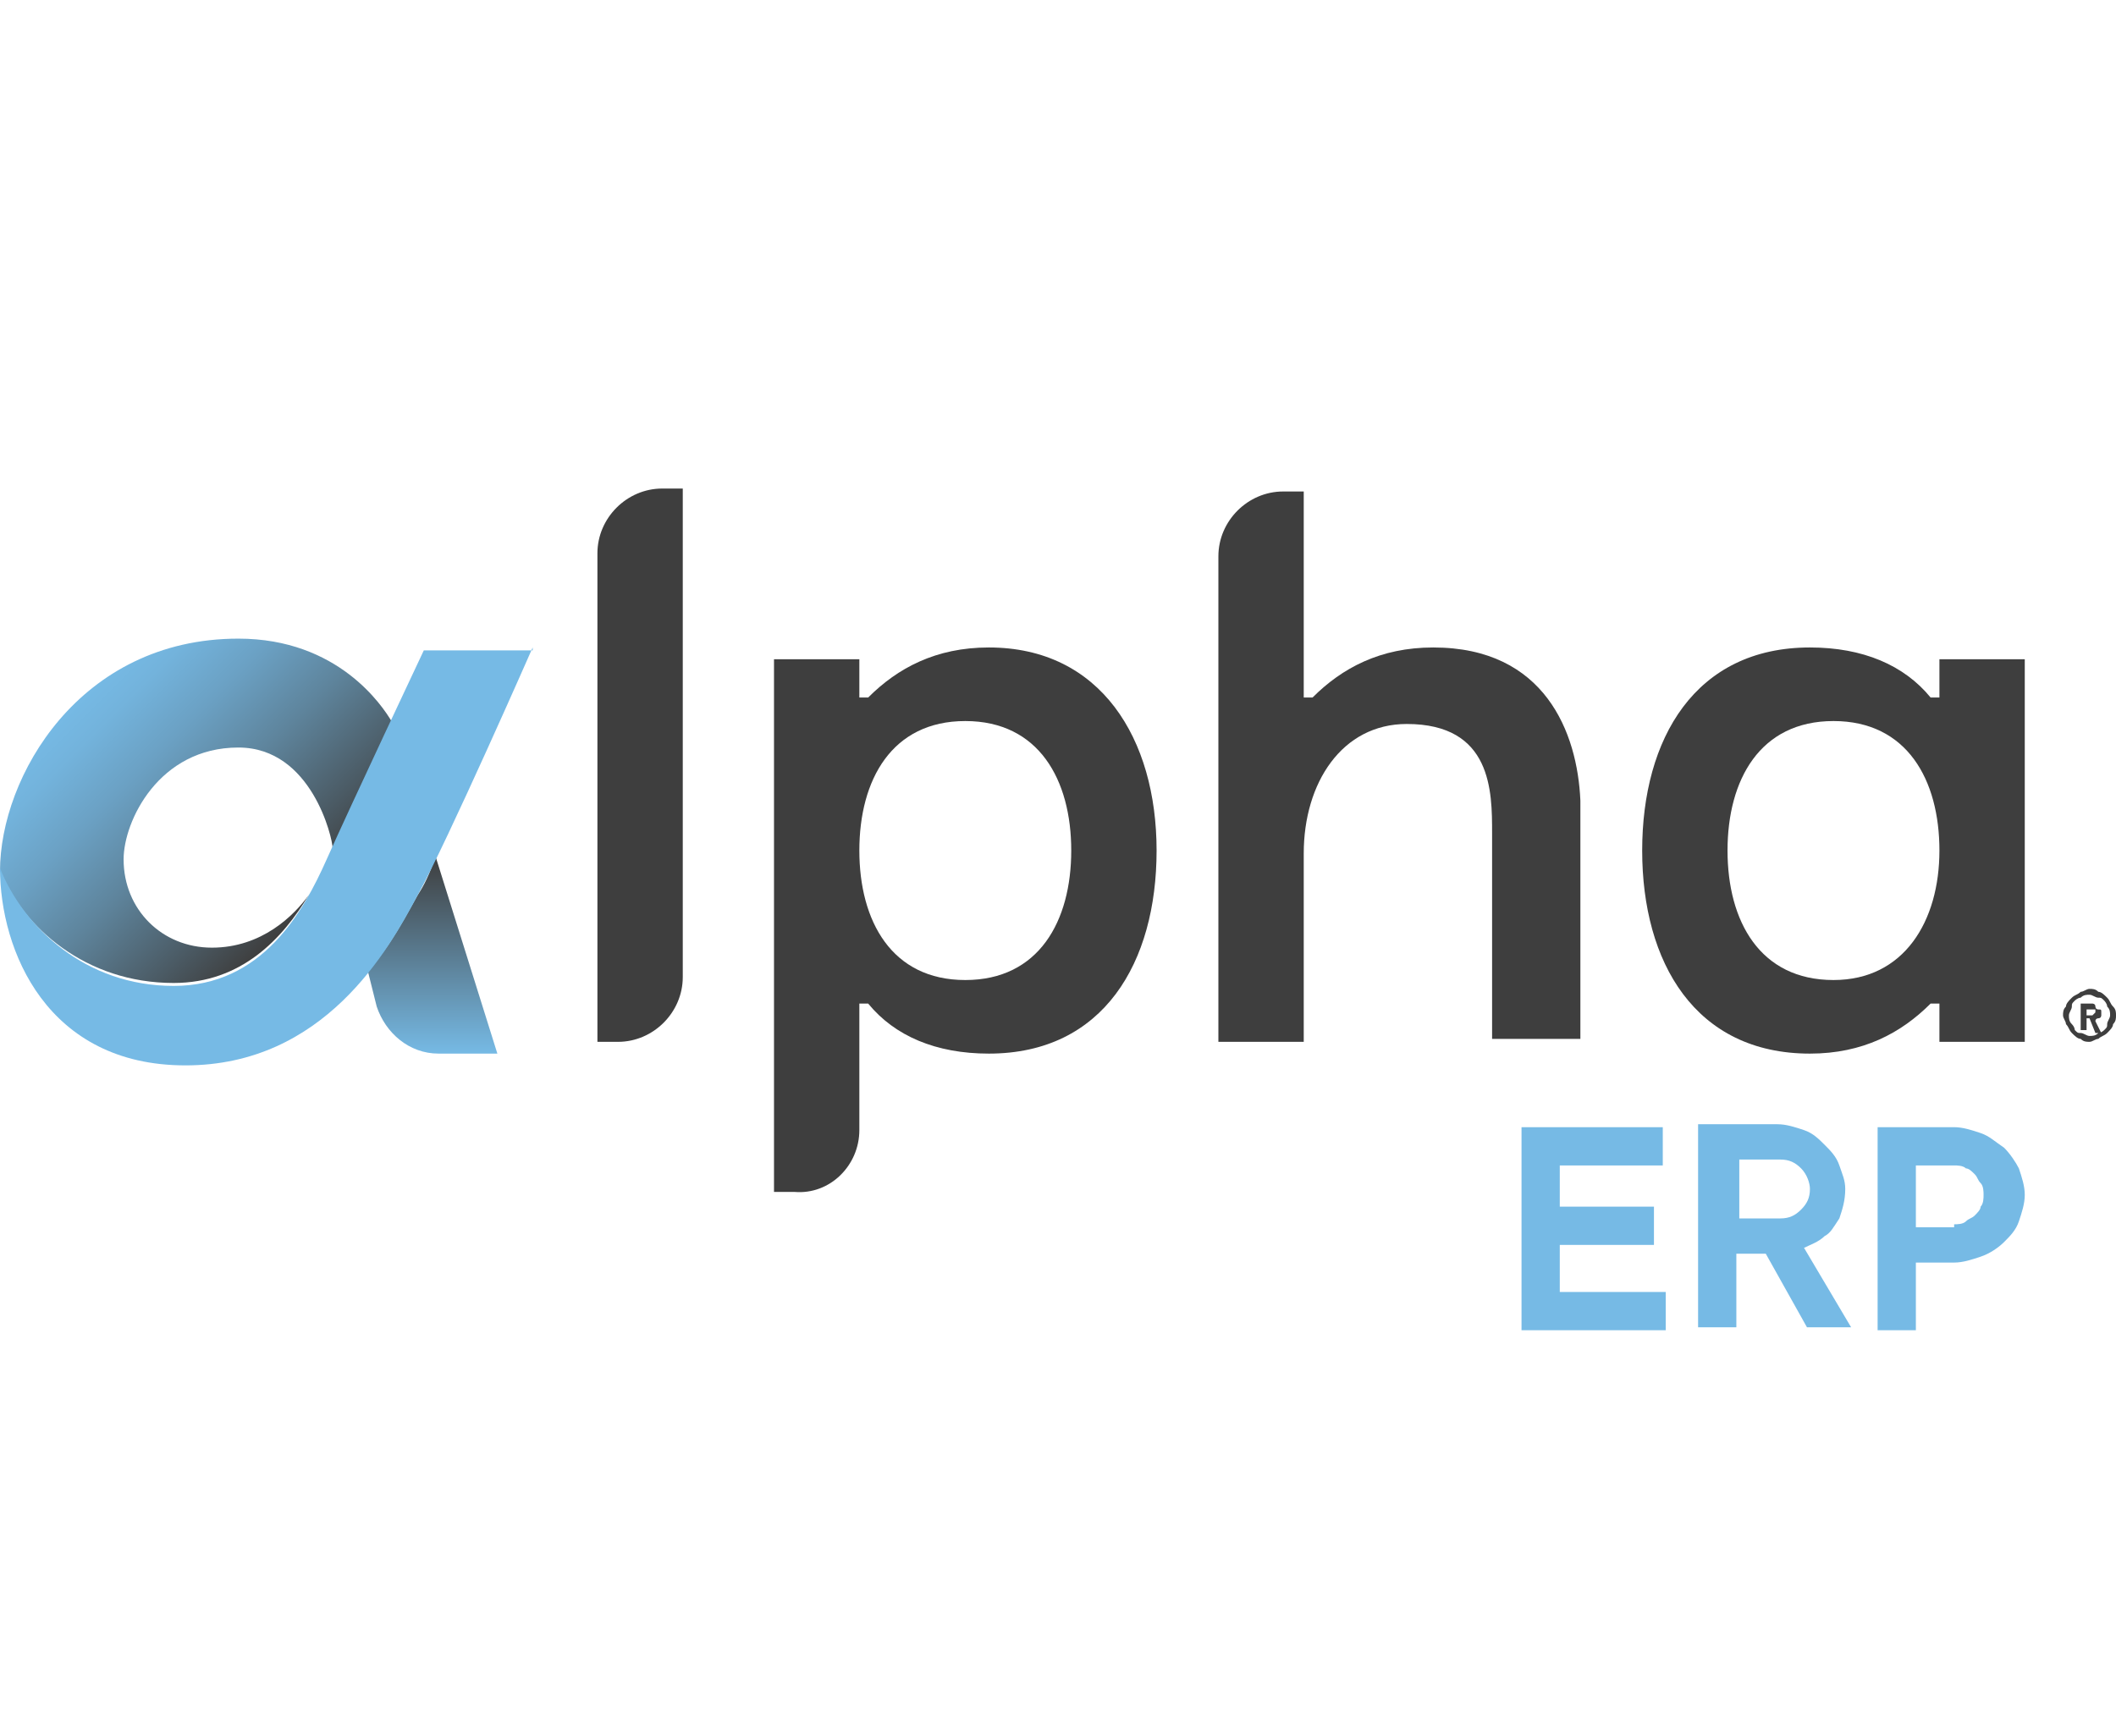 <?xml version="1.0" encoding="utf-8"?>
<!-- Generator: Adobe Illustrator 27.0.0, SVG Export Plug-In . SVG Version: 6.00 Build 0)  -->
<svg version="1.1" id="Capa_1" xmlns="http://www.w3.org/2000/svg" xmlns:xlink="http://www.w3.org/1999/xlink" x="0px" y="0px"
	 viewBox="0 0 71.9 59" style="enable-background:new 0 0 71.9 59;" xml:space="preserve">
<style type="text/css">
	.st0{fill:#3E3E3E;}
	.st1{fill:#76BAE5;}
	.st2{fill:url(#SVGID_1_);}
	.st3{fill:url(#SVGID_00000048479944487161888270000001881367357829748116_);}
</style>
<g>
	<path class="st0" d="M23.2,16.7v16.5c0,1.2-1,2.2-2.2,2.2h-0.7V18.8c0-1.2,1-2.2,2.2-2.2H23.2z"/>
	<g>
		<path class="st1" d="M56.6,43.9v1.3h-4.9v-6.9h4.8v1.3h-3.5V41h3.2v1.3h-3.2v1.6H56.6z"/>
		<path class="st1" d="M60,42.6h-1v2.5h-1.3v-6.9h2.7c0.3,0,0.6,0.1,0.9,0.2c0.3,0.1,0.5,0.3,0.7,0.5c0.2,0.2,0.4,0.4,0.5,0.7
			c0.1,0.3,0.2,0.5,0.2,0.8c0,0.4-0.1,0.7-0.2,1c-0.2,0.3-0.3,0.5-0.5,0.6c-0.2,0.2-0.5,0.3-0.7,0.4l1.6,2.7h-1.5L60,42.6z
			 M59.1,41.4h1.4c0.3,0,0.5-0.1,0.7-0.3c0.2-0.2,0.3-0.4,0.3-0.7c0-0.2-0.1-0.5-0.3-0.7c-0.2-0.2-0.4-0.3-0.7-0.3h-1.4V41.4z"/>
		<path class="st1" d="M66.4,38.3c0.3,0,0.6,0.1,0.9,0.2s0.5,0.3,0.8,0.5c0.2,0.2,0.4,0.5,0.5,0.7c0.1,0.3,0.2,0.6,0.2,0.9
			c0,0.3-0.1,0.6-0.2,0.9c-0.1,0.3-0.3,0.5-0.5,0.7c-0.2,0.2-0.5,0.4-0.8,0.5s-0.6,0.2-0.9,0.2h-1.3v2.3h-1.3v-6.9H66.4z M66.4,41.6
			c0.1,0,0.3,0,0.4-0.1c0.1-0.1,0.2-0.1,0.3-0.2c0.1-0.1,0.2-0.2,0.2-0.3c0.1-0.1,0.1-0.3,0.1-0.4c0-0.1,0-0.3-0.1-0.4
			c-0.1-0.1-0.1-0.2-0.2-0.3c-0.1-0.1-0.2-0.2-0.3-0.2c-0.1-0.1-0.3-0.1-0.4-0.1h-1.3v2.1H66.4z"/>
	</g>
	<linearGradient id="SVGID_1_" gradientUnits="userSpaceOnUse" x1="14.777" y1="35.806" x2="14.777" y2="29.106">
		<stop  offset="0" style="stop-color:#76BAE5"/>
		<stop  offset="1" style="stop-color:#3E3E3E"/>
	</linearGradient>
	<path class="st2" d="M14.2,30.4c-0.4,0.7-0.9,1.7-1.7,2.6l0.3,1.2c0.3,0.9,1.1,1.6,2.1,1.6h2l-2.1-6.7
		C14.6,29.7,14.4,30.1,14.2,30.4z"/>
	
		<linearGradient id="SVGID_00000179646212392573348100000004306761733231299737_" gradientUnits="userSpaceOnUse" x1="2.931" y1="23.414" x2="10.396" y2="30.879">
		<stop  offset="0" style="stop-color:#76BAE5"/>
		<stop  offset="0.116" style="stop-color:#73B3DC"/>
		<stop  offset="0.305" style="stop-color:#6BA1C4"/>
		<stop  offset="0.543" style="stop-color:#5E849C"/>
		<stop  offset="0.82" style="stop-color:#4B5B65"/>
		<stop  offset="1" style="stop-color:#3E3E3E"/>
	</linearGradient>
	<path style="fill:url(#SVGID_00000179646212392573348100000004306761733231299737_);" d="M5.9,33.4c2.3,0,3.7-1.5,4.6-3
		c0,0,0,0,0,0c-0.5,0.7-1.6,1.8-3.3,1.8s-3-1.3-3-3c0-1.3,1.2-3.8,3.9-3.8c2.5,0,3.2,3.1,3.2,3.4c0.5-1,1.3-2.8,2-4.3
		c-0.3-0.5-1.8-2.8-5.2-2.8c-5.4,0-8.1,4.7-8.1,7.9C0.8,31.5,2.9,33.4,5.9,33.4z"/>
	<path class="st1" d="M18.1,22c0,0-2.9,6.6-3.9,8.4c-1,1.9-3.2,5.8-7.9,5.8S0,32.3,0,29.5c0.8,2,2.9,4,5.9,4s4.4-2.5,5.2-4.3
		s3.3-7.1,3.3-7.1H18.1z"/>
	<path class="st0" d="M65.9,22.4v1.3h-0.3c-0.9-1.1-2.3-1.7-4.1-1.7c-3.9,0-5.7,3.1-5.7,6.9s1.8,6.9,5.7,6.9c1.8,0,3.1-0.7,4.1-1.7
		h0.3v1.3h2.9V22.4H65.9z M62.3,33.3c-2.5,0-3.6-2-3.6-4.4s1.1-4.4,3.6-4.4c2.5,0,3.6,2,3.6,4.4S64.7,33.3,62.3,33.3z"/>
	<path class="st0" d="M29.2,38.4v-4.3h0.3c0.9,1.1,2.3,1.7,4.1,1.7c3.9,0,5.7-3.1,5.7-6.9S37.4,22,33.6,22c-1.8,0-3.1,0.7-4.1,1.7
		h-0.3v-1.3h-2.9v18.1H27C28.2,40.6,29.2,39.6,29.2,38.4z M32.8,24.5c2.5,0,3.6,2,3.6,4.4s-1.1,4.4-3.6,4.4c-2.5,0-3.6-2-3.6-4.4
		S30.3,24.5,32.8,24.5z"/>
	<path class="st0" d="M48.7,22c-1.8,0-3.1,0.7-4.1,1.7h-0.3v-7h-0.7c-1.2,0-2.2,1-2.2,2.2v16.5h2.9V29c0-2.4,1.3-4.4,3.5-4.4
		c2.9,0,2.9,2.3,2.9,3.7v7h3c0,0,0-4.2,0-8.1C53.6,24.9,52.5,22,48.7,22z"/>
	<path class="st0" d="M71.9,34.5c0,0.1,0,0.2-0.1,0.3c0,0.1-0.1,0.2-0.2,0.3c-0.1,0.1-0.2,0.1-0.3,0.2c-0.1,0-0.2,0.1-0.3,0.1
		c-0.1,0-0.2,0-0.3-0.1c-0.1,0-0.2-0.1-0.3-0.2c-0.1-0.1-0.1-0.2-0.2-0.3c0-0.1-0.1-0.2-0.1-0.3c0-0.1,0-0.2,0.1-0.3
		c0-0.1,0.1-0.2,0.2-0.3c0.1-0.1,0.2-0.1,0.3-0.2c0.1,0,0.2-0.1,0.3-0.1c0.1,0,0.2,0,0.3,0.1c0.1,0,0.2,0.1,0.3,0.2
		c0.1,0.1,0.1,0.2,0.2,0.3C71.9,34.3,71.9,34.4,71.9,34.5z M71.7,34.5c0-0.1,0-0.2-0.1-0.3c0-0.1-0.1-0.2-0.1-0.2
		c-0.1-0.1-0.1-0.1-0.2-0.1c-0.1,0-0.2-0.1-0.3-0.1c-0.1,0-0.2,0-0.3,0.1c-0.1,0-0.2,0.1-0.2,0.1c-0.1,0.1-0.1,0.1-0.1,0.2
		c0,0.1-0.1,0.2-0.1,0.3s0,0.2,0.1,0.3s0.1,0.2,0.1,0.2c0.1,0.1,0.1,0.1,0.2,0.1c0.1,0,0.2,0.1,0.3,0.1c0.1,0,0.2,0,0.3-0.1
		c0.1,0,0.2-0.1,0.2-0.1c0.1-0.1,0.1-0.1,0.1-0.2S71.7,34.6,71.7,34.5z M71.4,34.4c0,0.1,0,0.1,0,0.1c0,0,0,0.1-0.1,0.1
		c0,0-0.1,0-0.1,0.1l0.2,0.4h-0.2L71,34.6h-0.1V35h-0.2v-0.9h0.3c0,0,0.1,0,0.1,0c0,0,0.1,0,0.1,0.1c0,0,0,0.1,0.1,0.1
		C71.4,34.3,71.4,34.3,71.4,34.4z M71.1,34.5C71.1,34.5,71.1,34.5,71.1,34.5c0.1-0.1,0.1-0.1,0.1-0.1c0,0,0-0.1,0-0.1
		c0,0-0.1,0-0.1,0h-0.2v0.2H71.1z"/>
</g>
</svg>
